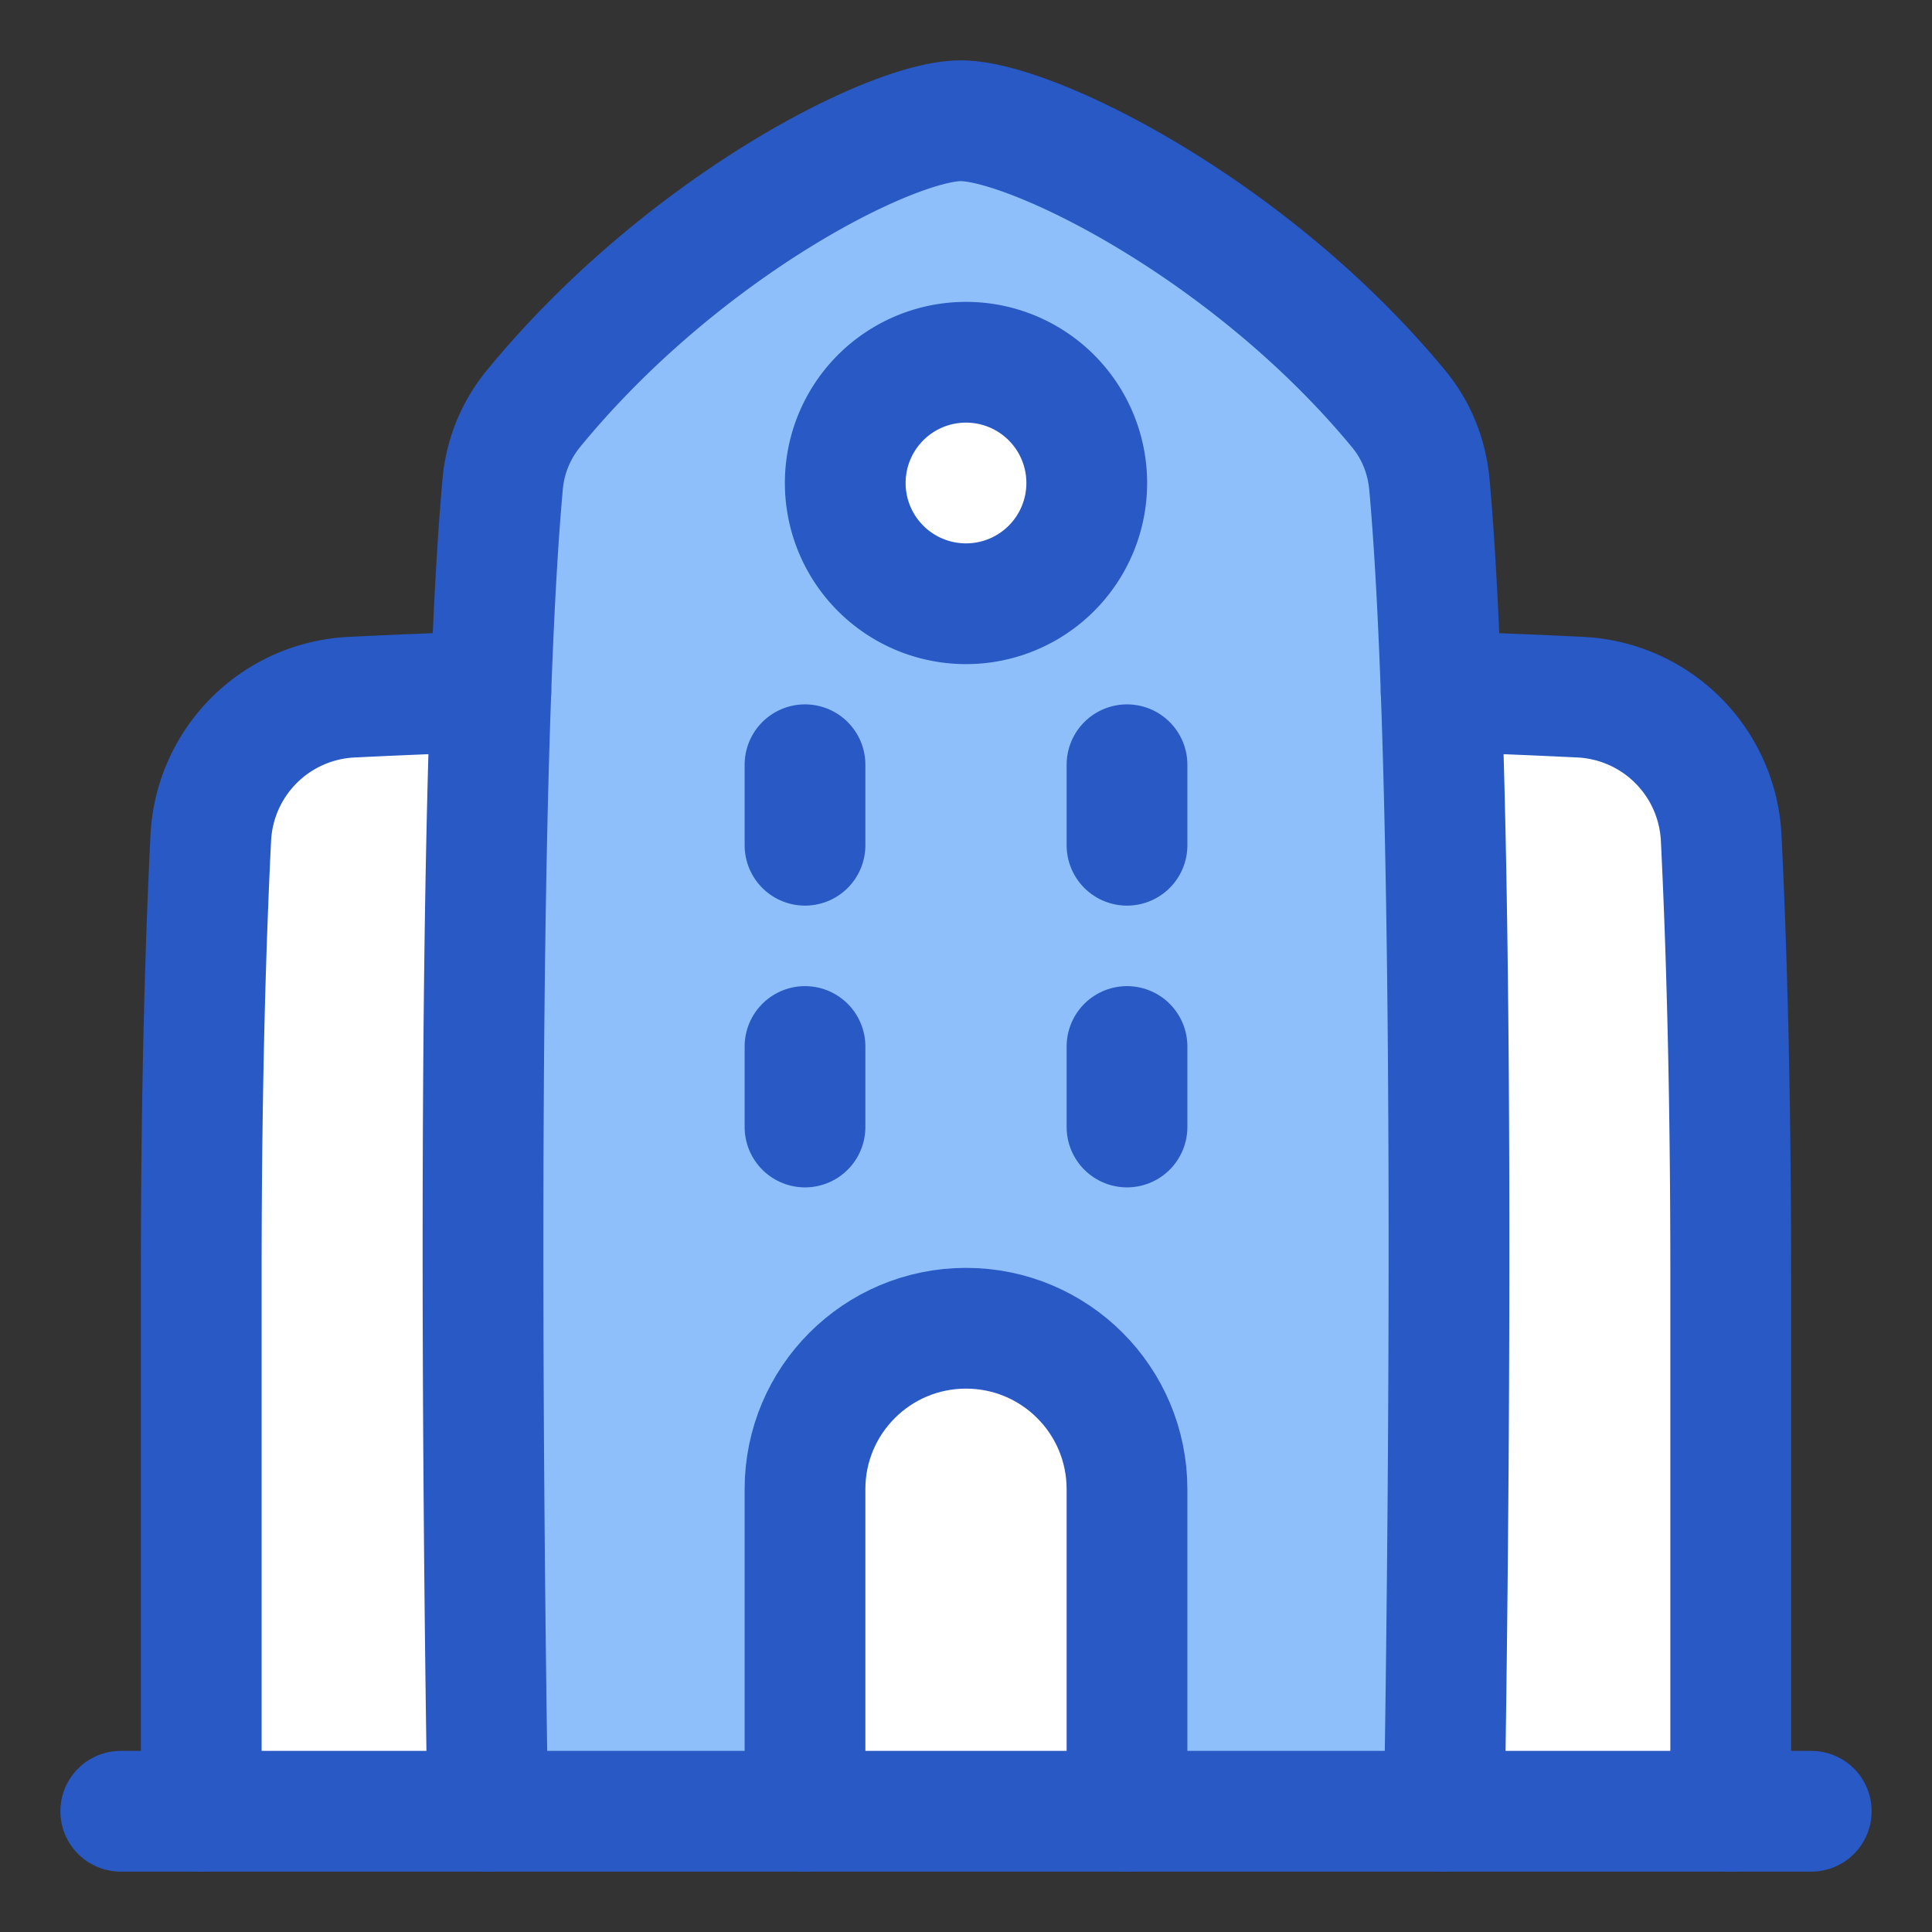 <svg xmlns="http://www.w3.org/2000/svg" fill="none" viewBox="0 0 48 48" id="Government-Building-1--Streamline-Plump">
  <rect x="0" y="0" width="48" height="48" fill="#333333" stroke="none"/>
  <desc>
    Government Building 1 Streamline Icon: https://streamlinehq.com
  </desc>
  <g id="government-building-1--government-building-travel-places">
    <path id="Vector 1389" fill="#8fbffa" d="M12.119 45s-0.438 -23.96 0.368 -32.956a3.433 3.433 0 0 1 0.758 -1.88C16.927 5.668 22.132 3 23.872 3c1.74 0 7.173 2.668 10.882 7.165 0.442 0.536 0.697 1.188 0.76 1.88 0.805 8.994 0.367 32.955 0.367 32.955H12.12Z" stroke-width="3"></path>
    <path id="Subtract" fill="#ffffff" d="M12.195 17.18c-0.388 10.721 -0.077 27.787 -0.076 27.82L5 45V31.6c0 -4.833 0.12 -8.42 0.236 -10.764a3.682 3.682 0 0 1 3.524 -3.515c0.94 -0.047 2.082 -0.096 3.435 -0.141Z" stroke-width="3"></path>
    <path id="Subtract_2" fill="#ffffff" d="M35.805 17.18c0.388 10.732 0.076 27.82 0.076 27.82l7.118 0V31.6c0 -4.833 -0.12 -8.42 -0.236 -10.764a3.682 3.682 0 0 0 -3.524 -3.515 213.69 213.69 0 0 0 -3.434 -0.141Z" stroke-width="3"></path>
    <path id="Ellipse 490" fill="#ffffff" d="M21 12a3 3 0 1 0 6 0 3 3 0 1 0 -6 0" stroke-width="3"></path>
    <path id="Rectangle 1498" fill="#ffffff" d="M24 33c-2.21 0 -4 1.79 -4 3.999L20 45l8 0 0 -8.001C28 34.789 26.21 33 24 33Z" stroke-width="3"></path>
    <path id="Vector 729" stroke="#2859c5" stroke-linecap="round" stroke-linejoin="round" d="M12.119 45s-0.438 -23.96 0.368 -32.956a3.433 3.433 0 0 1 0.758 -1.88C16.927 5.668 22.132 3 23.872 3c1.74 0 7.173 2.668 10.882 7.165 0.442 0.536 0.697 1.188 0.76 1.88 0.805 8.994 0.367 32.955 0.367 32.955" stroke-width="3"></path>
    <path id="Subtract_3" stroke="#2859c5" stroke-linecap="round" stroke-linejoin="round" d="M12.195 17.18c-1.353 0.045 -2.496 0.094 -3.435 0.14a3.682 3.682 0 0 0 -3.524 3.516C5.12 23.18 5 26.767 5 31.6V45" stroke-width="3"></path>
    <path id="Subtract_4" stroke="#2859c5" stroke-linecap="round" stroke-linejoin="round" d="M35.805 17.18c1.352 0.045 2.495 0.094 3.434 0.14a3.682 3.682 0 0 1 3.524 3.516c0.116 2.343 0.236 5.931 0.236 10.763V45" stroke-width="3"></path>
    <path id="Ellipse 489" stroke="#2859c5" stroke-linecap="round" stroke-linejoin="round" d="M21 12a3 3 0 1 0 6 0 3 3 0 1 0 -6 0" stroke-width="3"></path>
    <path id="Rectangle 1497" stroke="#2859c5" stroke-linecap="round" stroke-linejoin="round" d="m28 45 0 -8.001C28 34.789 26.21 33 24 33s-4 1.79 -4 3.999L20 45" stroke-width="3"></path>
    <path id="Vector 1384" stroke="#2859c5" stroke-linecap="round" stroke-linejoin="round" d="M20 19v2" stroke-width="3"></path>
    <path id="Vector 1386" stroke="#2859c5" stroke-linecap="round" stroke-linejoin="round" d="M20 26v2" stroke-width="3"></path>
    <path id="Vector 1385" stroke="#2859c5" stroke-linecap="round" stroke-linejoin="round" d="M28 19v2" stroke-width="3"></path>
    <path id="Vector 1387" stroke="#2859c5" stroke-linecap="round" stroke-linejoin="round" d="M28 26v2" stroke-width="3"></path>
    <path id="Vector 1388" stroke="#2859c5" stroke-linecap="round" stroke-linejoin="round" d="M45 45H3" stroke-width="3"></path>
  </g>
</svg>
